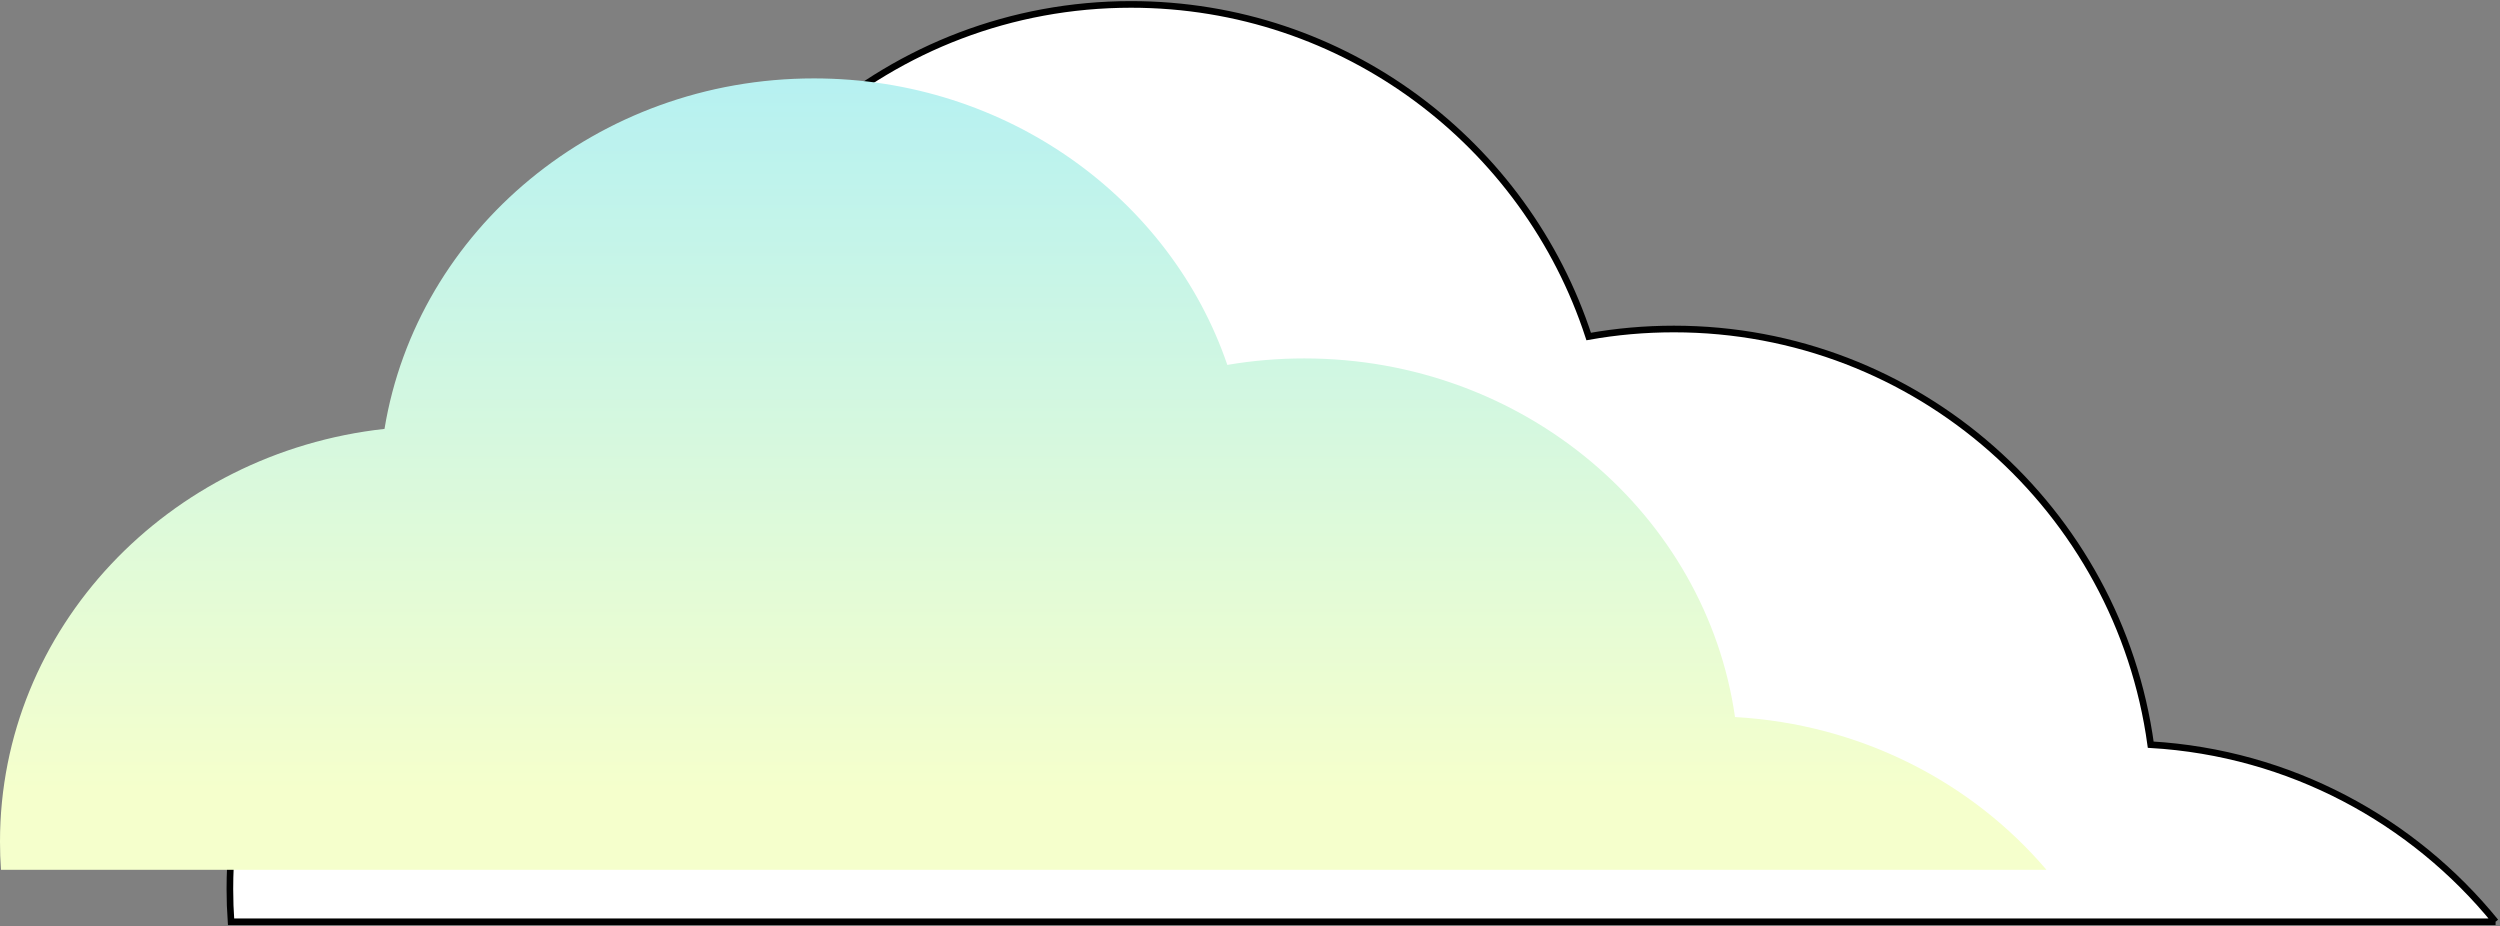 <svg width="1131" height="419" viewBox="0 0 1131 419" fill="none" xmlns="http://www.w3.org/2000/svg">
<rect x="0" y="0" width="1131" height="419" fill="#808080" stroke="none"/>
<path d="M1129 417H104.523C104.174 412.114 104 407.197 104 402.216C104 290.416 188.173 198.301 296.573 185.801C312.919 81.662 403.007 2 511.676 2C608.327 2 690.265 65.022 718.724 152.236C731.234 149.999 744.108 148.841 757.267 148.841C867.427 148.841 958.465 230.677 972.988 336.893C1035.9 340.605 1091.63 371.046 1128.98 417H1129Z" fill="white" stroke="black" stroke-width="3" stroke-miterlimit="10"/>
<path d="M925.811 393.492H0.46C0.143 389.272 0 385.037 0 380.738C0 284.293 76.03 204.821 173.95 194.034C188.719 104.188 270.078 35.471 368.237 35.471C455.529 35.471 529.545 89.848 555.242 165.085C566.552 163.15 578.164 162.15 590.061 162.15C689.568 162.15 771.784 232.755 784.918 324.394C841.738 327.598 892.071 353.851 925.827 393.508L925.811 393.492Z" fill="url(#paint0_linear_650_238)"/>
<defs>
<linearGradient id="paint0_linear_650_238" x1="462.905" y1="357.61" x2="462.905" y2="-57.136" gradientUnits="userSpaceOnUse">
<stop stop-color="#F5FFCC"/>
<stop offset="1" stop-color="#A4EDFC"/>
</linearGradient>
</defs>
</svg>
